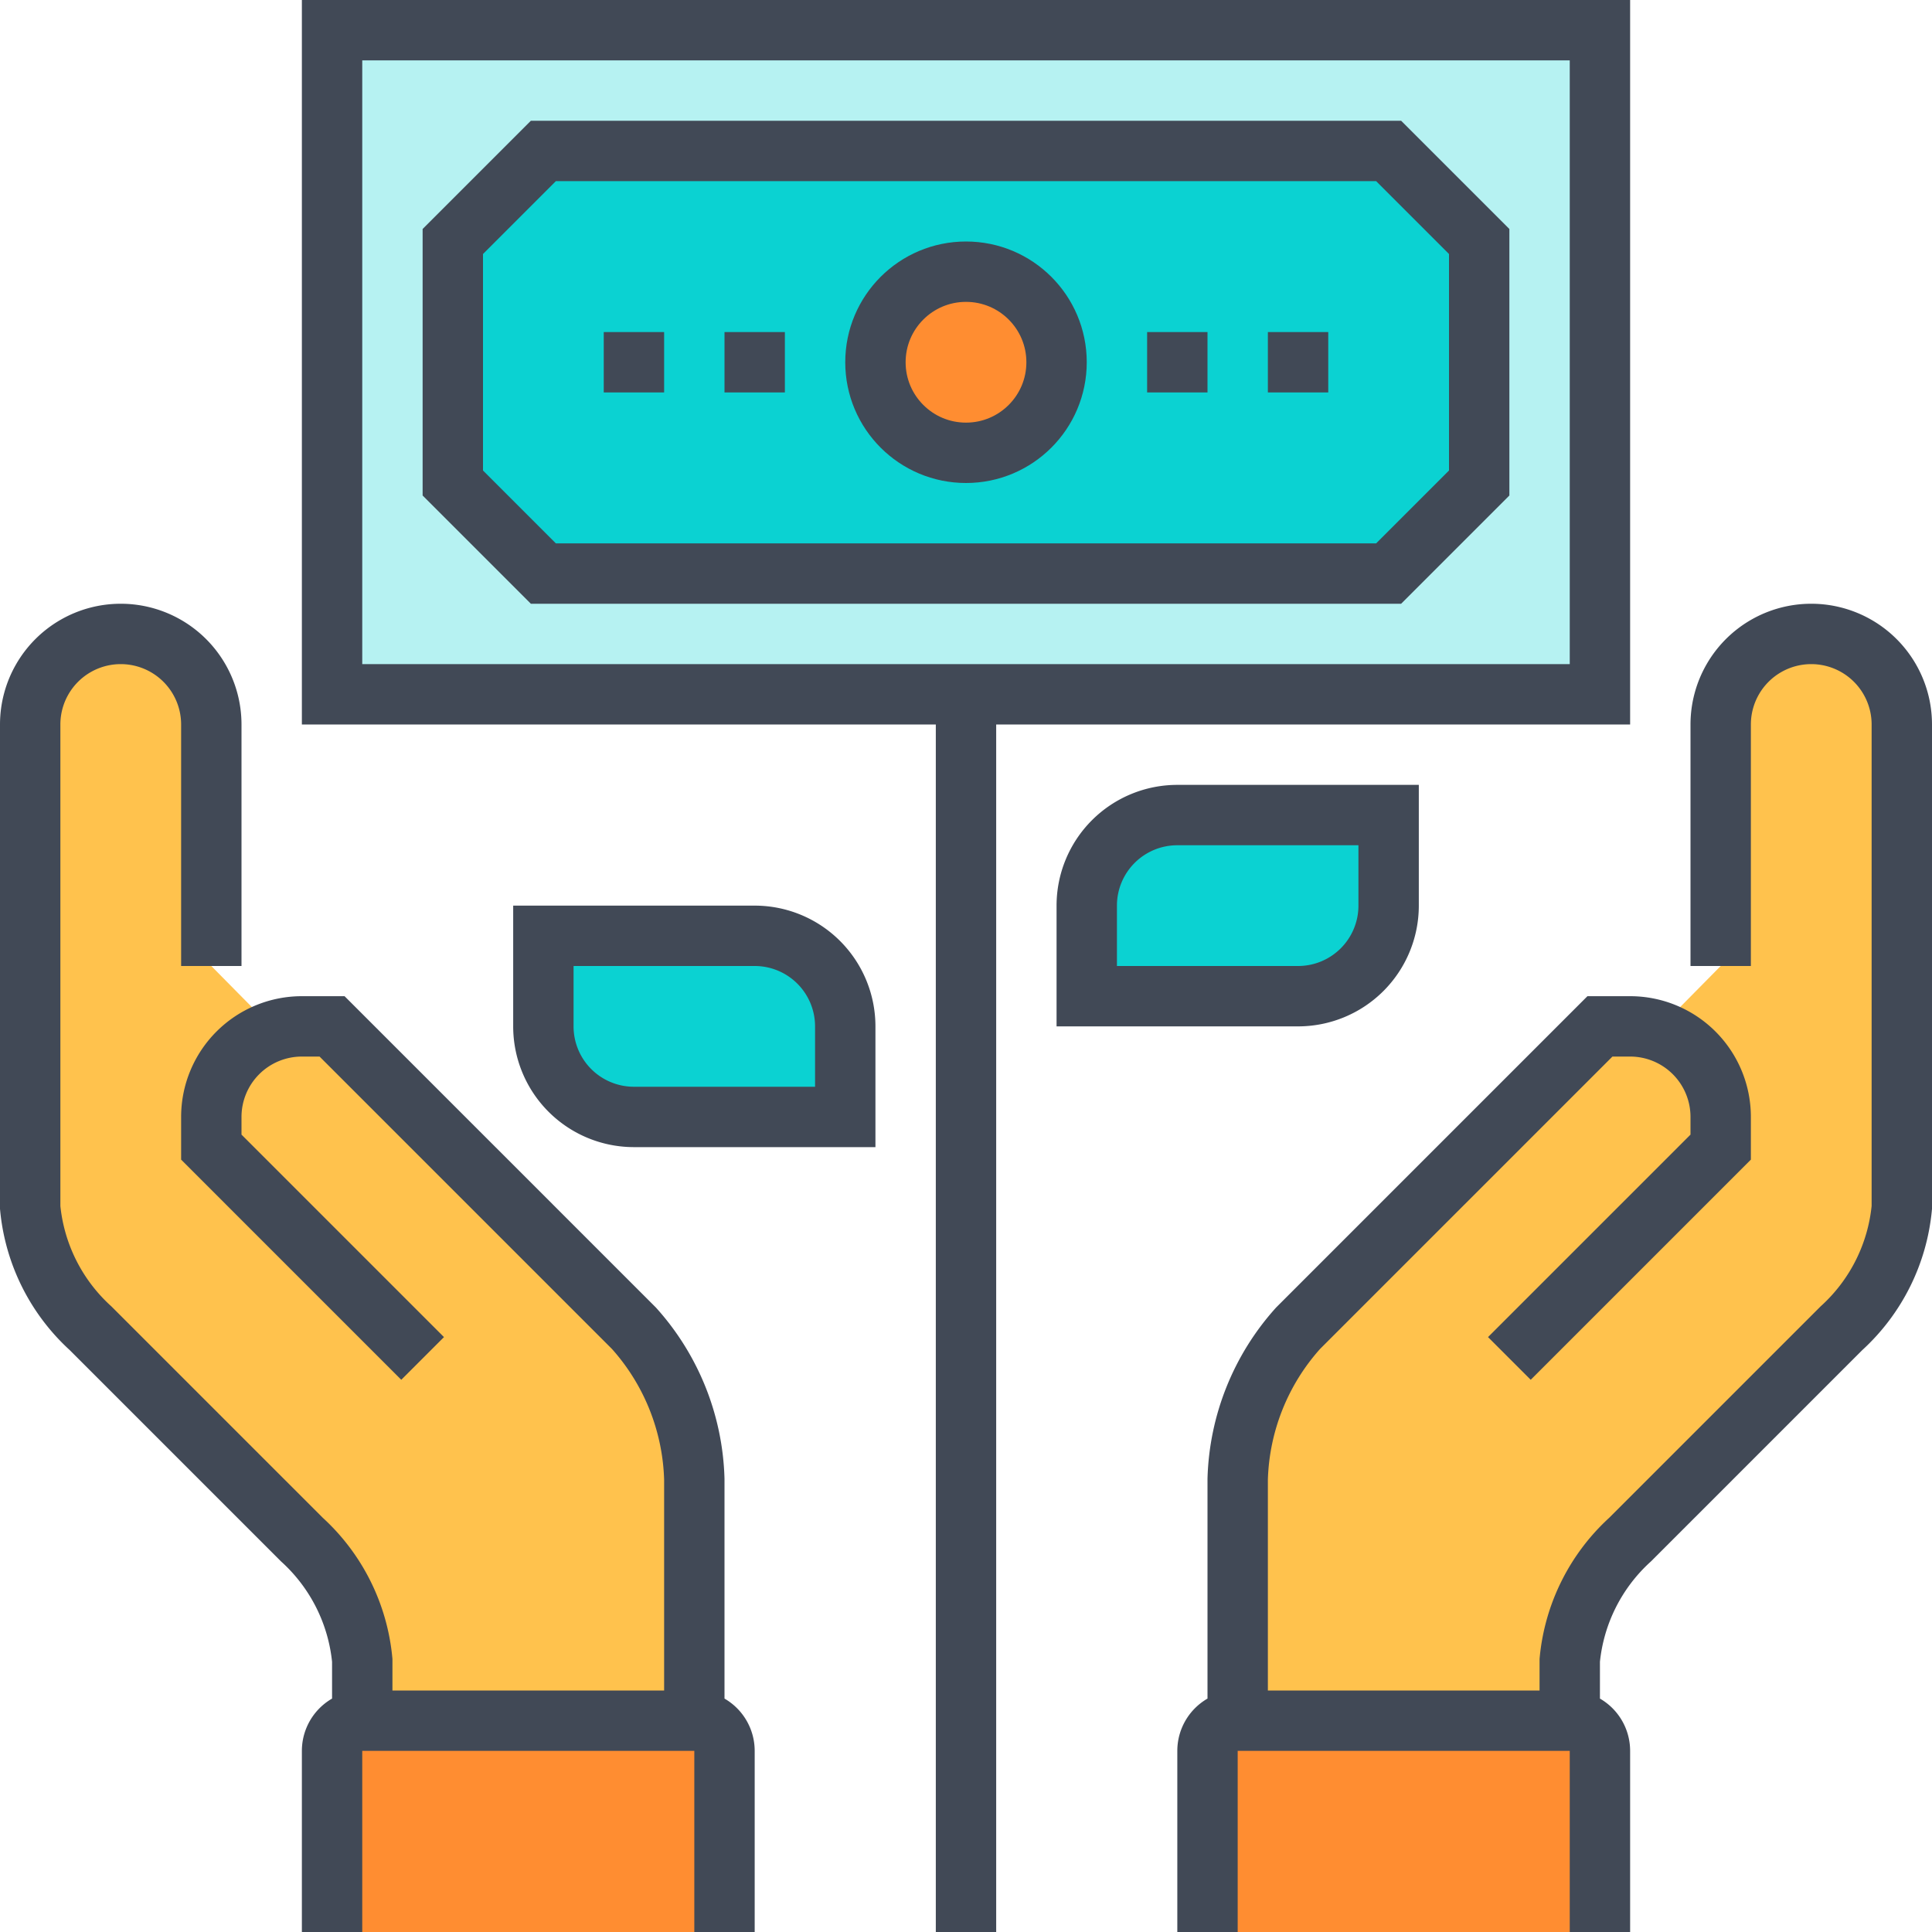 <svg xmlns="http://www.w3.org/2000/svg" viewBox="0 0 64 64" class="fil-illu fil-illu__secondary"><g class="fil-illu__secondary"><rect fill="#b6f2f2" width="42" height="22" x="11" y="1"/><polygon fill="#0bd2d2" points="46 19 49 16 49 8 46 5 18 5 15 8 15 16 18 19 46 19"/><circle fill="#ff8d31" cx="32" cy="12" r="3"/><path fill="#ffc24d" d="M9.108 34.135A2.987 2.987 0 0110 34h1L21 44a7.809 7.809 0 012 5v8H12V55a6.194 6.194 0 00-2-4L3 44a6.194 6.194 0 01-2-4V24a3 3 0 016 0v8zM57 32V24a3 3 0 016 0V40a6.194 6.194 0 01-2 4l-7 7a6.194 6.194 0 00-2 4v2H41V49a7.809 7.809 0 012-5L53 34h1a2.987 2.987 0 01.892.135z"/><path fill="#0bd2d2" d="M46 30a3 3 0 01-3 3H36V30a3 3 0 013-3h7zM18 34a3 3 0 003 3h7V34a3 3 0 00-3-3H18z"/><path fill="#ff8d31" d="M40 64V58a1 1 0 011-1H52a1 1 0 011 1v6zM11 64V58a1 1 0 011-1H23a1 1 0 011 1v6z"/></g><g class="fil-illu__lines" fill="none" stroke="#414956" stroke-width="2"><line x1="32" x2="32" y1="64" y2="23"/><rect width="42" height="22" x="11" y="1"/><polygon points="46 19 49 16 49 8 46 5 18 5 15 8 15 16 18 19 46 19"/><line x1="26" x2="24" y1="12" y2="12"/><line x1="22" x2="20" y1="12" y2="12"/><line x1="40" x2="38" y1="12" y2="12"/><line x1="44" x2="42" y1="12" y2="12"/><circle cx="32" cy="12" r="3"/><path d="M14 45L7 38V37a3 3 0 013-3h1L21 44a7.809 7.809 0 012 5v8H12V55a6.194 6.194 0 00-2-4L3 44a6.194 6.194 0 01-2-4V24a3 3 0 016 0v8M50 45l7-7V37a3 3 0 00-3-3H53L43 44a7.809 7.809 0 00-2 5v8H52V55a6.194 6.194 0 012-4l7-7a6.194 6.194 0 002-4V24a3 3 0 00-6 0v8M46 30a3 3 0 01-3 3H36V30a3 3 0 013-3h7zM18 34a3 3 0 003 3h7V34a3 3 0 00-3-3H18zM40 64V58a1 1 0 011-1H52a1 1 0 011 1v6M11 64V58a1 1 0 011-1H23a1 1 0 011 1v6"/></g></svg>